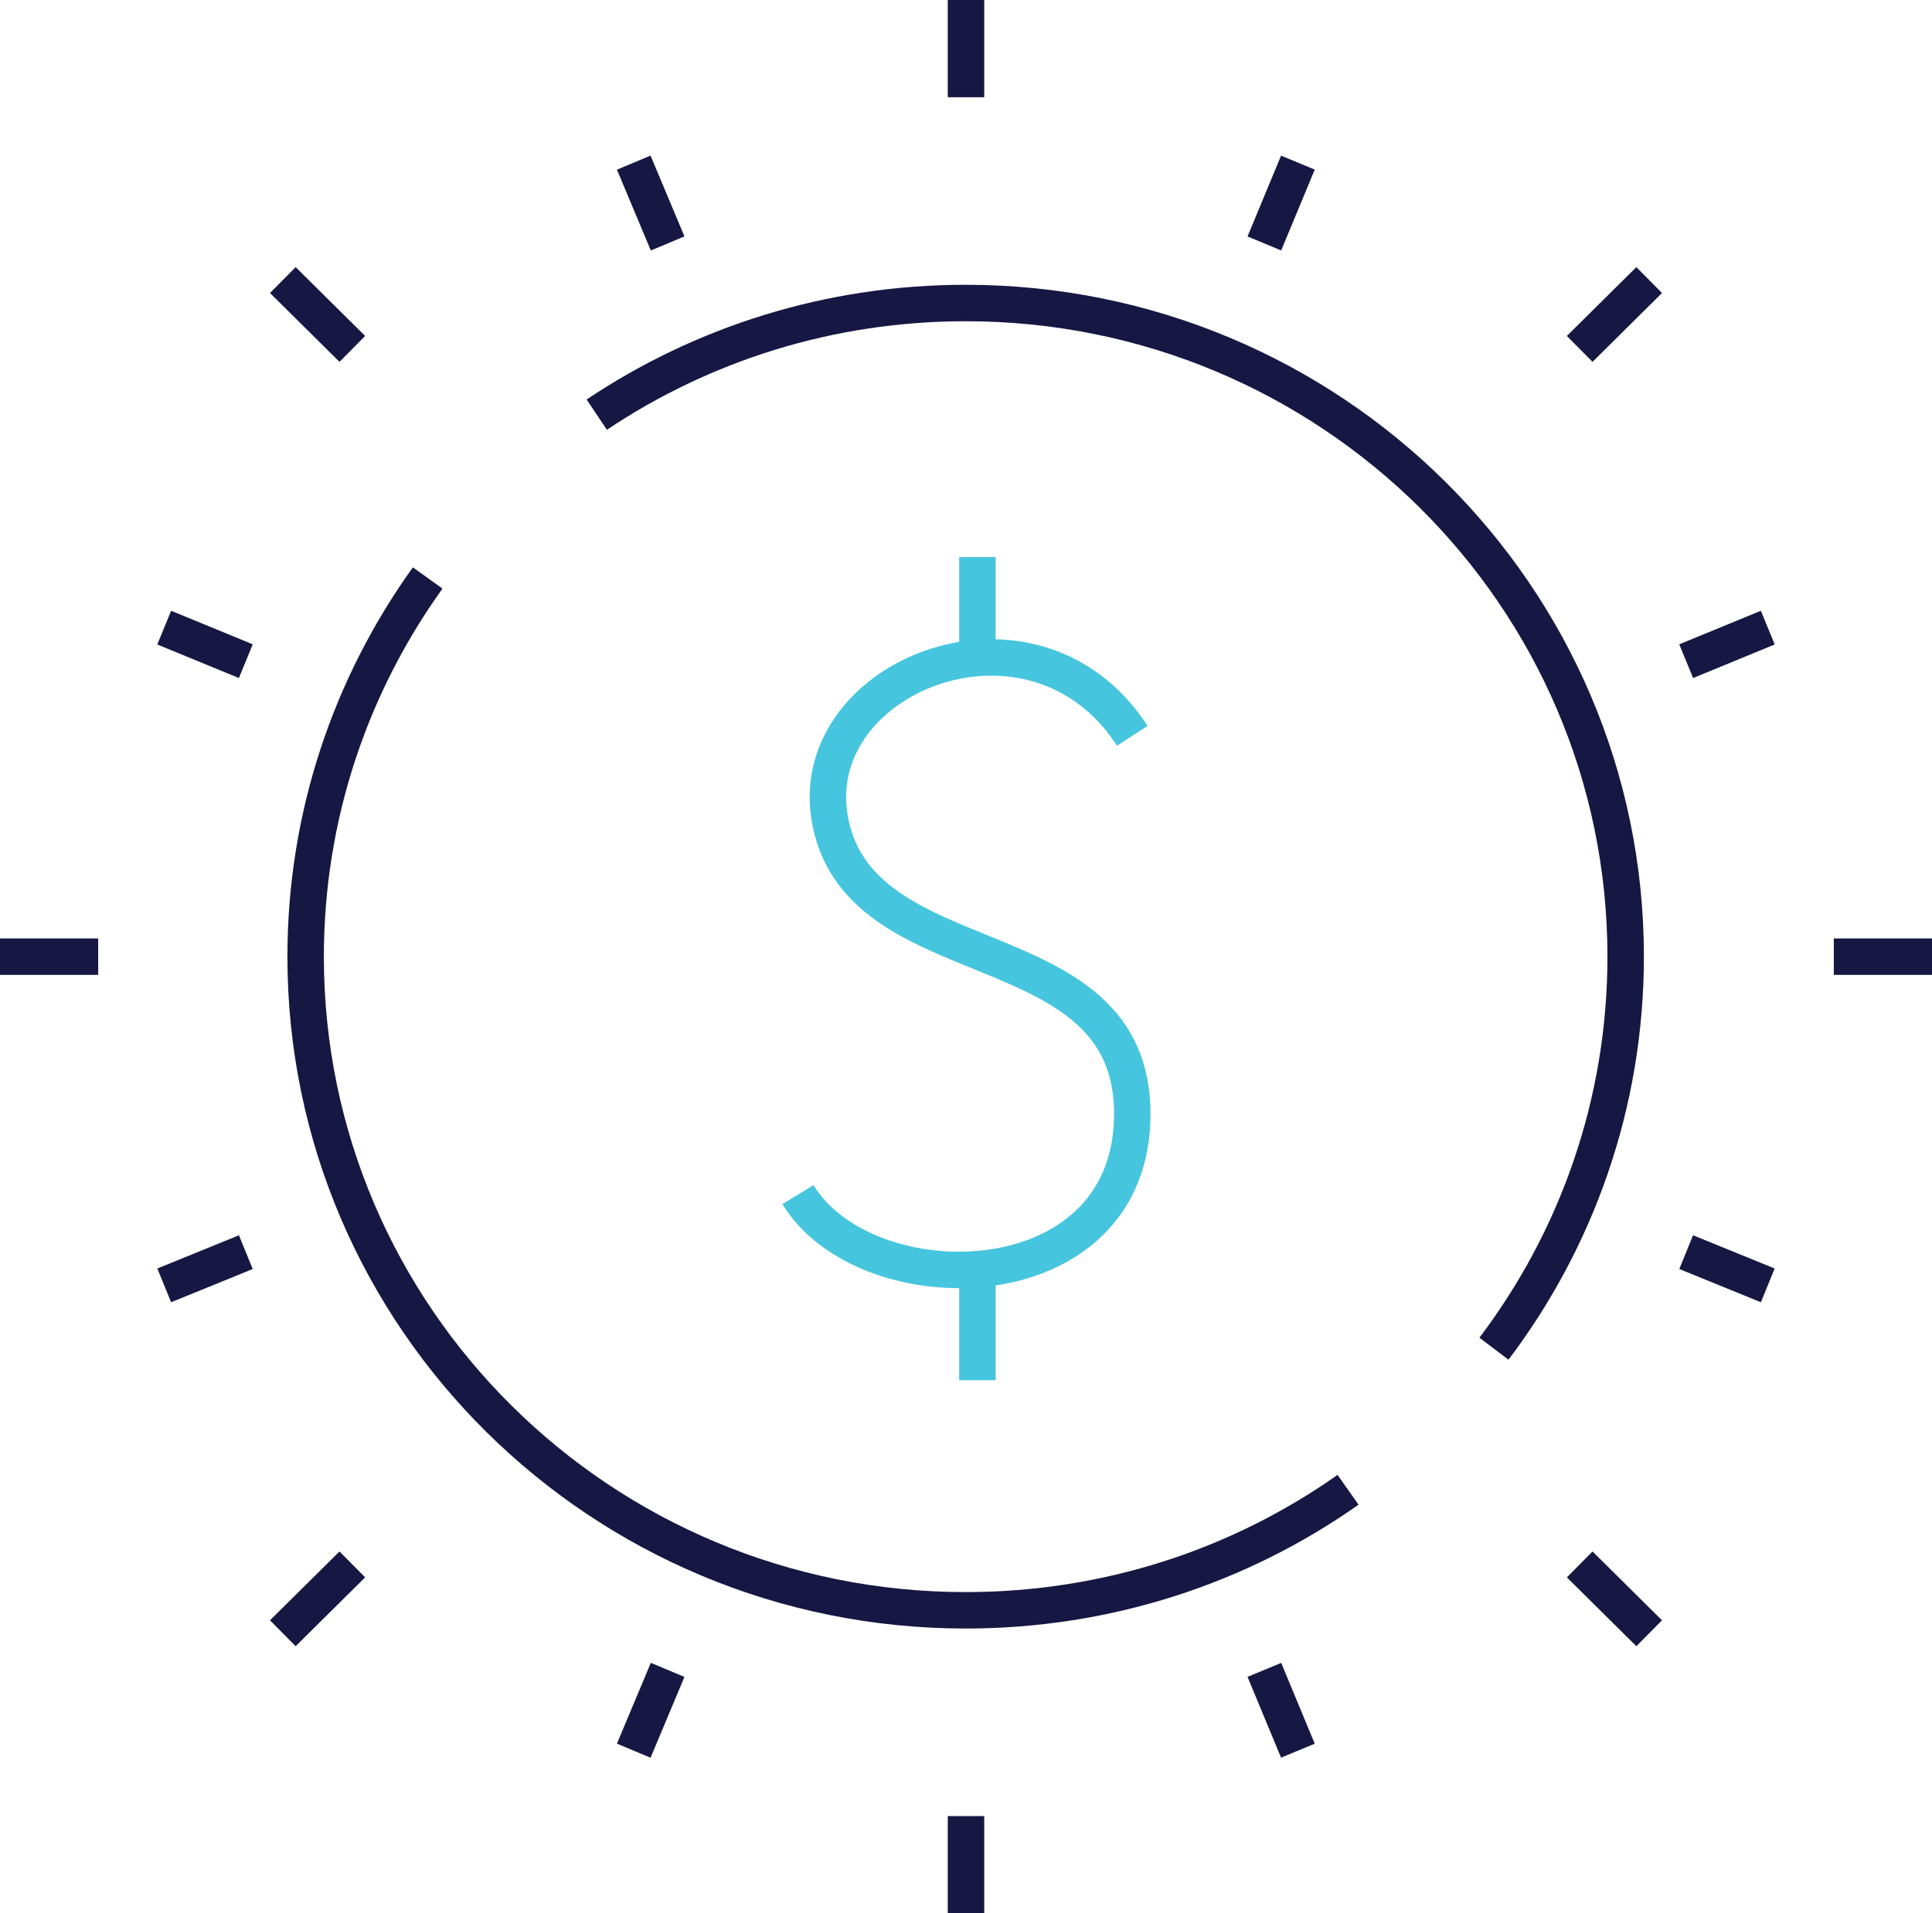 <svg width="106" height="105" viewBox="0 0 106 105" fill="none" xmlns="http://www.w3.org/2000/svg">
<g clip-path="url(#clip0_15_291)">
<path d="M53 5.336V0" stroke="#161742" stroke-width="2" stroke-miterlimit="10"/>
<path d="M69.37 13.36L71.21 8.925" stroke="#161742" stroke-width="2" stroke-miterlimit="10"/>
<path d="M86.67 19.147L90.483 15.37" stroke="#161742" stroke-width="2" stroke-miterlimit="10"/>
<path d="M92.513 36.284L96.99 34.443" stroke="#161742" stroke-width="2" stroke-miterlimit="10"/>
<path d="M100.613 52.5H106" stroke="#161742" stroke-width="2" stroke-miterlimit="10"/>
<path d="M92.513 68.716L96.99 70.539" stroke="#161742" stroke-width="2" stroke-miterlimit="10"/>
<path d="M86.67 85.853L90.483 89.63" stroke="#161742" stroke-width="2" stroke-miterlimit="10"/>
<path d="M69.37 91.64L71.21 96.075" stroke="#161742" stroke-width="2" stroke-miterlimit="10"/>
<path d="M53 99.664V105" stroke="#161742" stroke-width="2" stroke-miterlimit="10"/>
<path d="M36.63 91.64L34.771 96.075" stroke="#161742" stroke-width="2" stroke-miterlimit="10"/>
<path d="M19.33 85.853L15.517 89.63" stroke="#161742" stroke-width="2" stroke-miterlimit="10"/>
<path d="M13.487 68.716L9.01 70.539" stroke="#161742" stroke-width="2" stroke-miterlimit="10"/>
<path d="M5.387 52.5H0" stroke="#161742" stroke-width="2" stroke-miterlimit="10"/>
<path d="M13.487 36.284L9.01 34.443" stroke="#161742" stroke-width="2" stroke-miterlimit="10"/>
<path d="M19.33 19.147L15.517 15.37" stroke="#161742" stroke-width="2" stroke-miterlimit="10"/>
<path d="M36.63 13.36L34.771 8.925" stroke="#161742" stroke-width="2" stroke-miterlimit="10"/>
<path d="M73.961 81.757C68.043 85.928 60.796 88.371 52.981 88.371C32.987 88.371 16.769 72.305 16.769 52.5C16.769 44.758 19.254 37.581 23.465 31.718" stroke="#161742" stroke-width="2" stroke-miterlimit="10"/>
<path d="M32.741 22.755C38.526 18.884 45.488 16.629 52.981 16.629C72.975 16.629 89.193 32.695 89.193 52.5C89.193 60.561 86.5 68.021 81.966 74.015" stroke="#161742" stroke-width="2" stroke-miterlimit="10"/>
<path d="M62.124 40.38C56.737 32.075 44.274 37.036 45.507 44.815C46.968 53.966 62.124 50.677 62.124 61.125C62.124 71.572 47.537 71.722 43.781 65.559" stroke="#46C5DE" stroke-width="2" stroke-miterlimit="10"/>
<path d="M53.626 75.744V69.656" stroke="#46C5DE" stroke-width="2" stroke-miterlimit="10"/>
<path d="M53.626 36.115V30.572" stroke="#46C5DE" stroke-width="2" stroke-miterlimit="10"/>
</g>
<defs>
<clipPath id="clip0_15_291">
<rect width="106" height="105" fill="white"/>
</clipPath>
</defs>
</svg>
